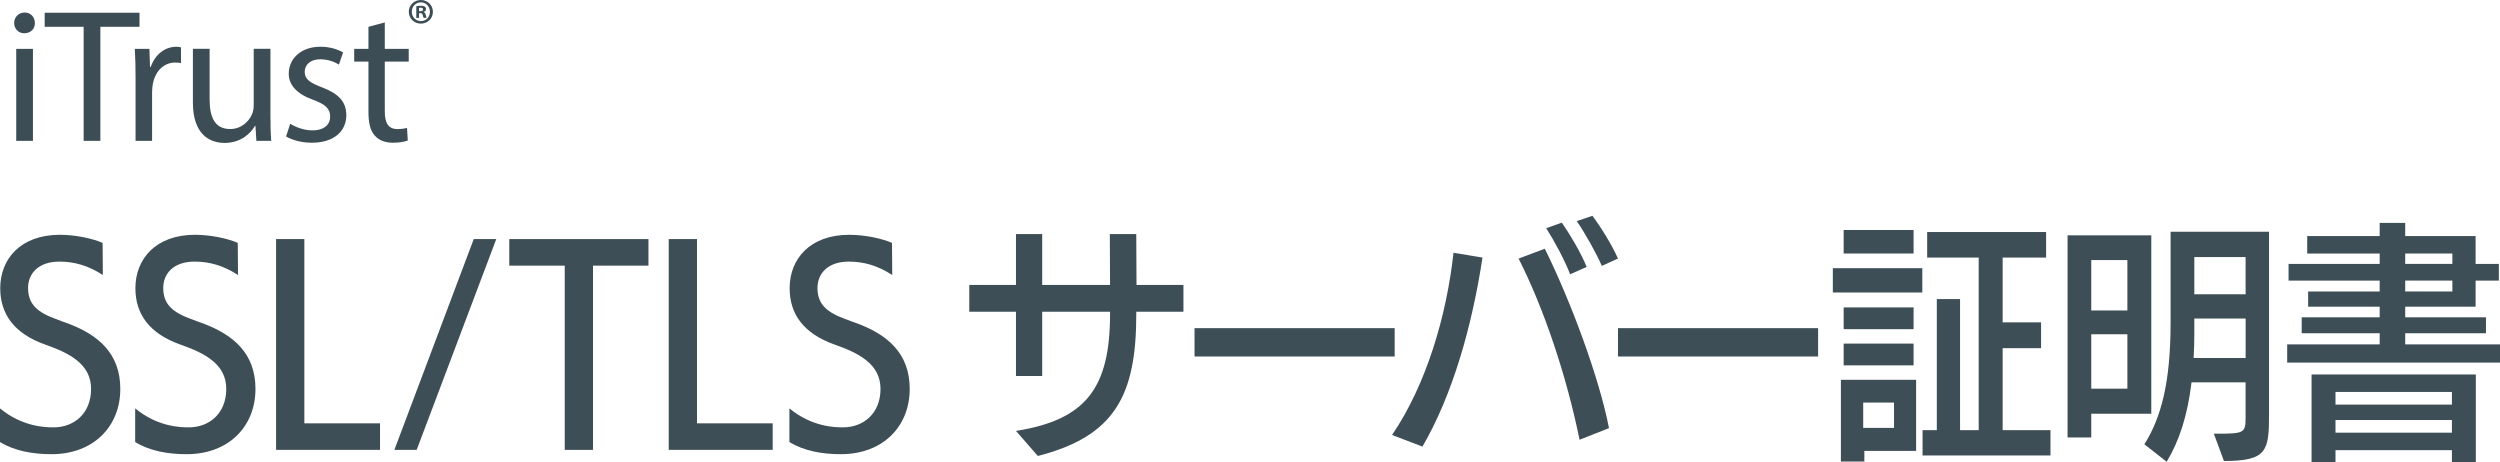 <?xml version="1.0" encoding="UTF-8"?>
<svg id="_レイヤー_2" data-name="レイヤー 2" xmlns="http://www.w3.org/2000/svg" viewBox="0 0 1173.7 217.04">
  <defs>
    <style>
      .cls-1 {
        fill: #3d4d56;
      }

      .cls-2 {
        fill: #3e4e57;
      }
    </style>
  </defs>
  <g id="_レイヤー_1-2" data-name="レイヤー 1">
    <g>
      <path class="cls-1" d="M16.37,10.79c.09,2.68-1.87,4.82-5,4.82-2.77,0-4.73-2.14-4.73-4.82s2.05-4.91,4.91-4.91,4.82,2.14,4.82,4.91ZM7.62,66.12V22.93h7.85v43.19h-7.85Z"/>
      <path class="cls-1" d="M39.26,12.58h-18.29v-6.6h44.53v6.6h-18.38v53.55h-7.85V12.58Z"/>
      <path class="cls-1" d="M63.64,36.41c0-5.09-.09-9.46-.36-13.48h6.87l.27,8.48h.36c1.96-5.8,6.69-9.46,11.96-9.46.89,0,1.52.09,2.23.27v7.41c-.8-.18-1.61-.27-2.68-.27-5.53,0-9.46,4.19-10.53,10.08-.18,1.07-.36,2.32-.36,3.66v23.02h-7.76v-29.72Z"/>
      <path class="cls-1" d="M126.97,54.34c0,4.46.09,8.39.36,11.78h-6.96l-.45-7.05h-.18c-2.05,3.48-6.6,8.03-14.28,8.03-6.78,0-14.9-3.75-14.9-18.92v-25.26h7.85v23.92c0,8.21,2.5,13.74,9.64,13.74,5.27,0,8.92-3.66,10.35-7.14.45-1.16.71-2.59.71-4.02v-26.51h7.85v31.41Z"/>
      <path class="cls-1" d="M136.27,58.09c2.32,1.52,6.43,3.12,10.35,3.12,5.71,0,8.39-2.86,8.39-6.43,0-3.75-2.23-5.8-8.03-7.94-7.76-2.77-11.42-7.05-11.42-12.23,0-6.96,5.62-12.67,14.9-12.67,4.37,0,8.21,1.25,10.62,2.68l-1.96,5.71c-1.7-1.07-4.82-2.5-8.84-2.5-4.64,0-7.23,2.68-7.23,5.89,0,3.57,2.59,5.18,8.21,7.32,7.5,2.86,11.33,6.6,11.33,13.03,0,7.59-5.89,12.94-16.15,12.94-4.73,0-9.1-1.16-12.14-2.94l1.96-5.98Z"/>
      <path class="cls-1" d="M180.65,10.53v12.4h11.24v5.98h-11.24v23.29c0,5.35,1.52,8.39,5.89,8.39,2.05,0,3.57-.27,4.55-.54l.36,5.89c-1.52.62-3.93,1.07-6.96,1.07-3.66,0-6.6-1.16-8.48-3.3-2.23-2.32-3.03-6.16-3.03-11.24v-23.56h-6.69v-5.98h6.69v-10.35l7.68-2.05Z"/>
      <path class="cls-1" d="M203.24,5.51c0,3.12-2.45,5.58-5.64,5.58s-5.68-2.45-5.68-5.58,2.52-5.51,5.68-5.51,5.64,2.45,5.64,5.51ZM193.33,5.51c0,2.45,1.81,4.4,4.3,4.4s4.2-1.95,4.2-4.37-1.78-4.44-4.23-4.44-4.27,1.98-4.27,4.4ZM196.72,8.4h-1.28V2.89c.5-.1,1.21-.17,2.12-.17,1.04,0,1.51.17,1.92.4.3.24.54.67.54,1.21,0,.6-.47,1.08-1.14,1.28v.07c.54.2.84.6,1.01,1.34.17.84.27,1.18.4,1.38h-1.38c-.17-.2-.27-.71-.44-1.34-.1-.6-.44-.87-1.14-.87h-.6v2.22ZM196.76,5.27h.6c.71,0,1.28-.24,1.28-.81,0-.5-.37-.84-1.18-.84-.34,0-.57.03-.71.07v1.58Z"/>
      <g>
        <path class="cls-2" d="M0,191.73c10.48,8.67,21.28,8.91,25.16,8.91,9.61,0,17.6-6.53,17.6-18.06s-9.94-16.75-21.49-20.79C6.48,156.56.11,147.3.11,135.3c0-13.78,9.61-25.07,27.97-25.07,7.56,0,15.44,1.78,20.09,3.8l.11,15.09c-6.91-4.51-13.5-6.3-20.41-6.3-9.94,0-14.69,5.7-14.69,12.36s3.24,10.93,12.2,14.26c1.84.71,6.48,2.49,7.02,2.61,13.61,5.23,24.08,13.78,24.08,30.53,0,17.7-12.64,30.65-32.29,30.65-8.64,0-17.17-1.43-24.19-5.7v-15.8Z"/>
        <path class="cls-2" d="M63.47,191.73c10.48,8.67,21.28,8.91,25.16,8.91,9.61,0,17.6-6.53,17.6-18.06s-9.94-16.75-21.49-20.79c-14.8-5.23-21.17-14.49-21.17-26.49,0-13.78,9.61-25.07,27.97-25.07,7.56,0,15.44,1.78,20.09,3.8l.11,15.09c-6.91-4.51-13.5-6.3-20.41-6.3-9.94,0-14.69,5.7-14.69,12.36s3.24,10.93,12.2,14.26c1.84.71,6.48,2.49,7.02,2.61,13.61,5.23,24.08,13.78,24.08,30.53,0,17.7-12.64,30.65-32.29,30.65-8.64,0-17.17-1.43-24.19-5.7v-15.8Z"/>
        <path class="cls-2" d="M129.61,211.21v-98.96h13.28v86.49h35.53v12.47h-48.82Z"/>
        <path class="cls-2" d="M185.15,211.21l37.26-98.96h10.58l-37.37,98.96h-10.48Z"/>
        <path class="cls-2" d="M265.13,211.21v-86.49h-26.03v-12.47h65.34v12.47h-26.03v86.49h-13.28Z"/>
        <path class="cls-2" d="M313.95,211.21v-98.96h13.28v86.49h35.53v12.47h-48.82Z"/>
        <path class="cls-2" d="M370.62,191.73c10.48,8.67,21.28,8.91,25.16,8.91,9.61,0,17.6-6.53,17.6-18.06s-9.94-16.75-21.49-20.79c-14.8-5.23-21.17-14.49-21.17-26.49,0-13.78,9.61-25.07,27.97-25.07,7.56,0,15.44,1.78,20.09,3.8l.11,15.09c-6.91-4.51-13.5-6.3-20.41-6.3-9.94,0-14.69,5.7-14.69,12.36s3.24,10.93,12.2,14.26c1.84.71,6.48,2.49,7.02,2.61,13.61,5.23,24.08,13.78,24.08,30.53,0,17.7-12.64,30.65-32.29,30.65-8.64,0-17.17-1.43-24.19-5.7v-15.8Z"/>
        <path class="cls-2" d="M533.46,146.35v1.19c0,38.25-10.15,57.26-46.22,66.53l-10.26-11.76c32.94-5.23,44.17-20.2,44.17-55.01v-.95h-31.86v30.18h-12.31v-30.18h-21.92v-12.59h21.92v-23.88h12.31v23.88h31.86c0-7.25-.11-15.21-.11-23.88h12.42c0,2.14.11,20.67.11,23.88h22.03v12.59h-22.14Z"/>
        <path class="cls-2" d="M560.81,167.37v-13.31h93.96v13.31h-93.96Z"/>
        <path class="cls-2" d="M653.55,204.2c16.09-23.64,25.6-55.96,28.84-85.54l13.61,2.26c-4.86,32.08-14.04,64.51-28.19,88.75l-14.26-5.46ZM741.57,206.46c-6.16-30.29-16.85-61.9-28.62-85.06l12.31-4.63c12.42,25.07,25.7,61.18,30.13,84.23l-13.82,5.46ZM737.14,128.76c-2.48-6.53-7.56-15.92-11.23-21.62l7.34-2.61c3.56,5.11,8.96,14.02,11.66,20.79l-7.78,3.45ZM752.04,124.84c-2.81-6.3-7.56-14.85-11.77-21.03l7.34-2.5c4,5.35,9.18,13.66,11.99,20.08l-7.56,3.45Z"/>
        <path class="cls-2" d="M759.61,167.37v-13.31h93.96v13.31h-93.96Z"/>
        <path class="cls-2" d="M860.48,137.32v-11.41h42.01v11.41h-42.01ZM875.28,211.69v4.99h-11.02v-38.37h35.32v33.38h-24.3ZM865.56,119.02v-11.05h32.83v11.05h-32.83ZM865.56,154.54v-10.22h32.83v10.22h-32.83ZM865.56,171.53v-10.22h32.83v10.22h-32.83ZM889.21,189h-14.47v11.88h14.47v-11.88ZM902.6,213.83v-11.88h6.7v-61.54h10.91v61.54h8.75v-81.02h-24.19v-12h55.84v12h-20.41v30.41h18.04v12.12h-18.04v38.49h22.46v11.88h-60.05Z"/>
        <path class="cls-2" d="M981.8,194.22v11.17h-11.12v-94.92h39.31v83.76h-28.19ZM998.76,122.11h-16.96v23.64h16.96v-23.64ZM998.76,156.92h-16.96v25.54h16.96v-25.54ZM1039.36,203.61h1.62c12.42,0,13.28-.36,13.28-7.37v-16.75h-25.38c-1.84,15.45-5.72,27.44-11.66,37.3l-10.48-8.2c7.99-12.71,12.31-29.34,12.31-57.15v-42.65h46.22v85.54c0,17.35-.86,22.1-21.17,22.1l-4.75-12.83ZM1054.27,149.55h-24.08v7.01c0,4.04-.11,7.84-.32,11.52h24.41v-18.53ZM1054.27,120.68h-24.08v17.46h24.08v-17.46Z"/>
        <path class="cls-2" d="M1073.79,170.23v-8.55h43.42v-5.23h-36.61v-7.48h36.61v-4.99h-33.59v-7.13h33.59v-5.11h-42.77v-7.84h42.77v-4.87h-34.02v-8.2h34.02v-6.18h11.99v6.18h33.05v13.07h10.91v7.84h-10.91v12.24h-33.05v4.99h37.91v7.48h-37.91v5.23h44.5v8.55h-99.9ZM1151.12,217.04v-5.7h-54.65v5.7h-11.23v-41.23h77.11v41.23h-11.23ZM1151.12,184.01h-54.65v5.94h54.65v-5.94ZM1151.12,197.19h-54.65v5.94h54.65v-5.94ZM1151.34,119.02h-22.14v4.87h22.14v-4.87ZM1151.34,131.73h-22.14v5.11h22.14v-5.11Z"/>
      </g>
    </g>
  </g>
</svg>